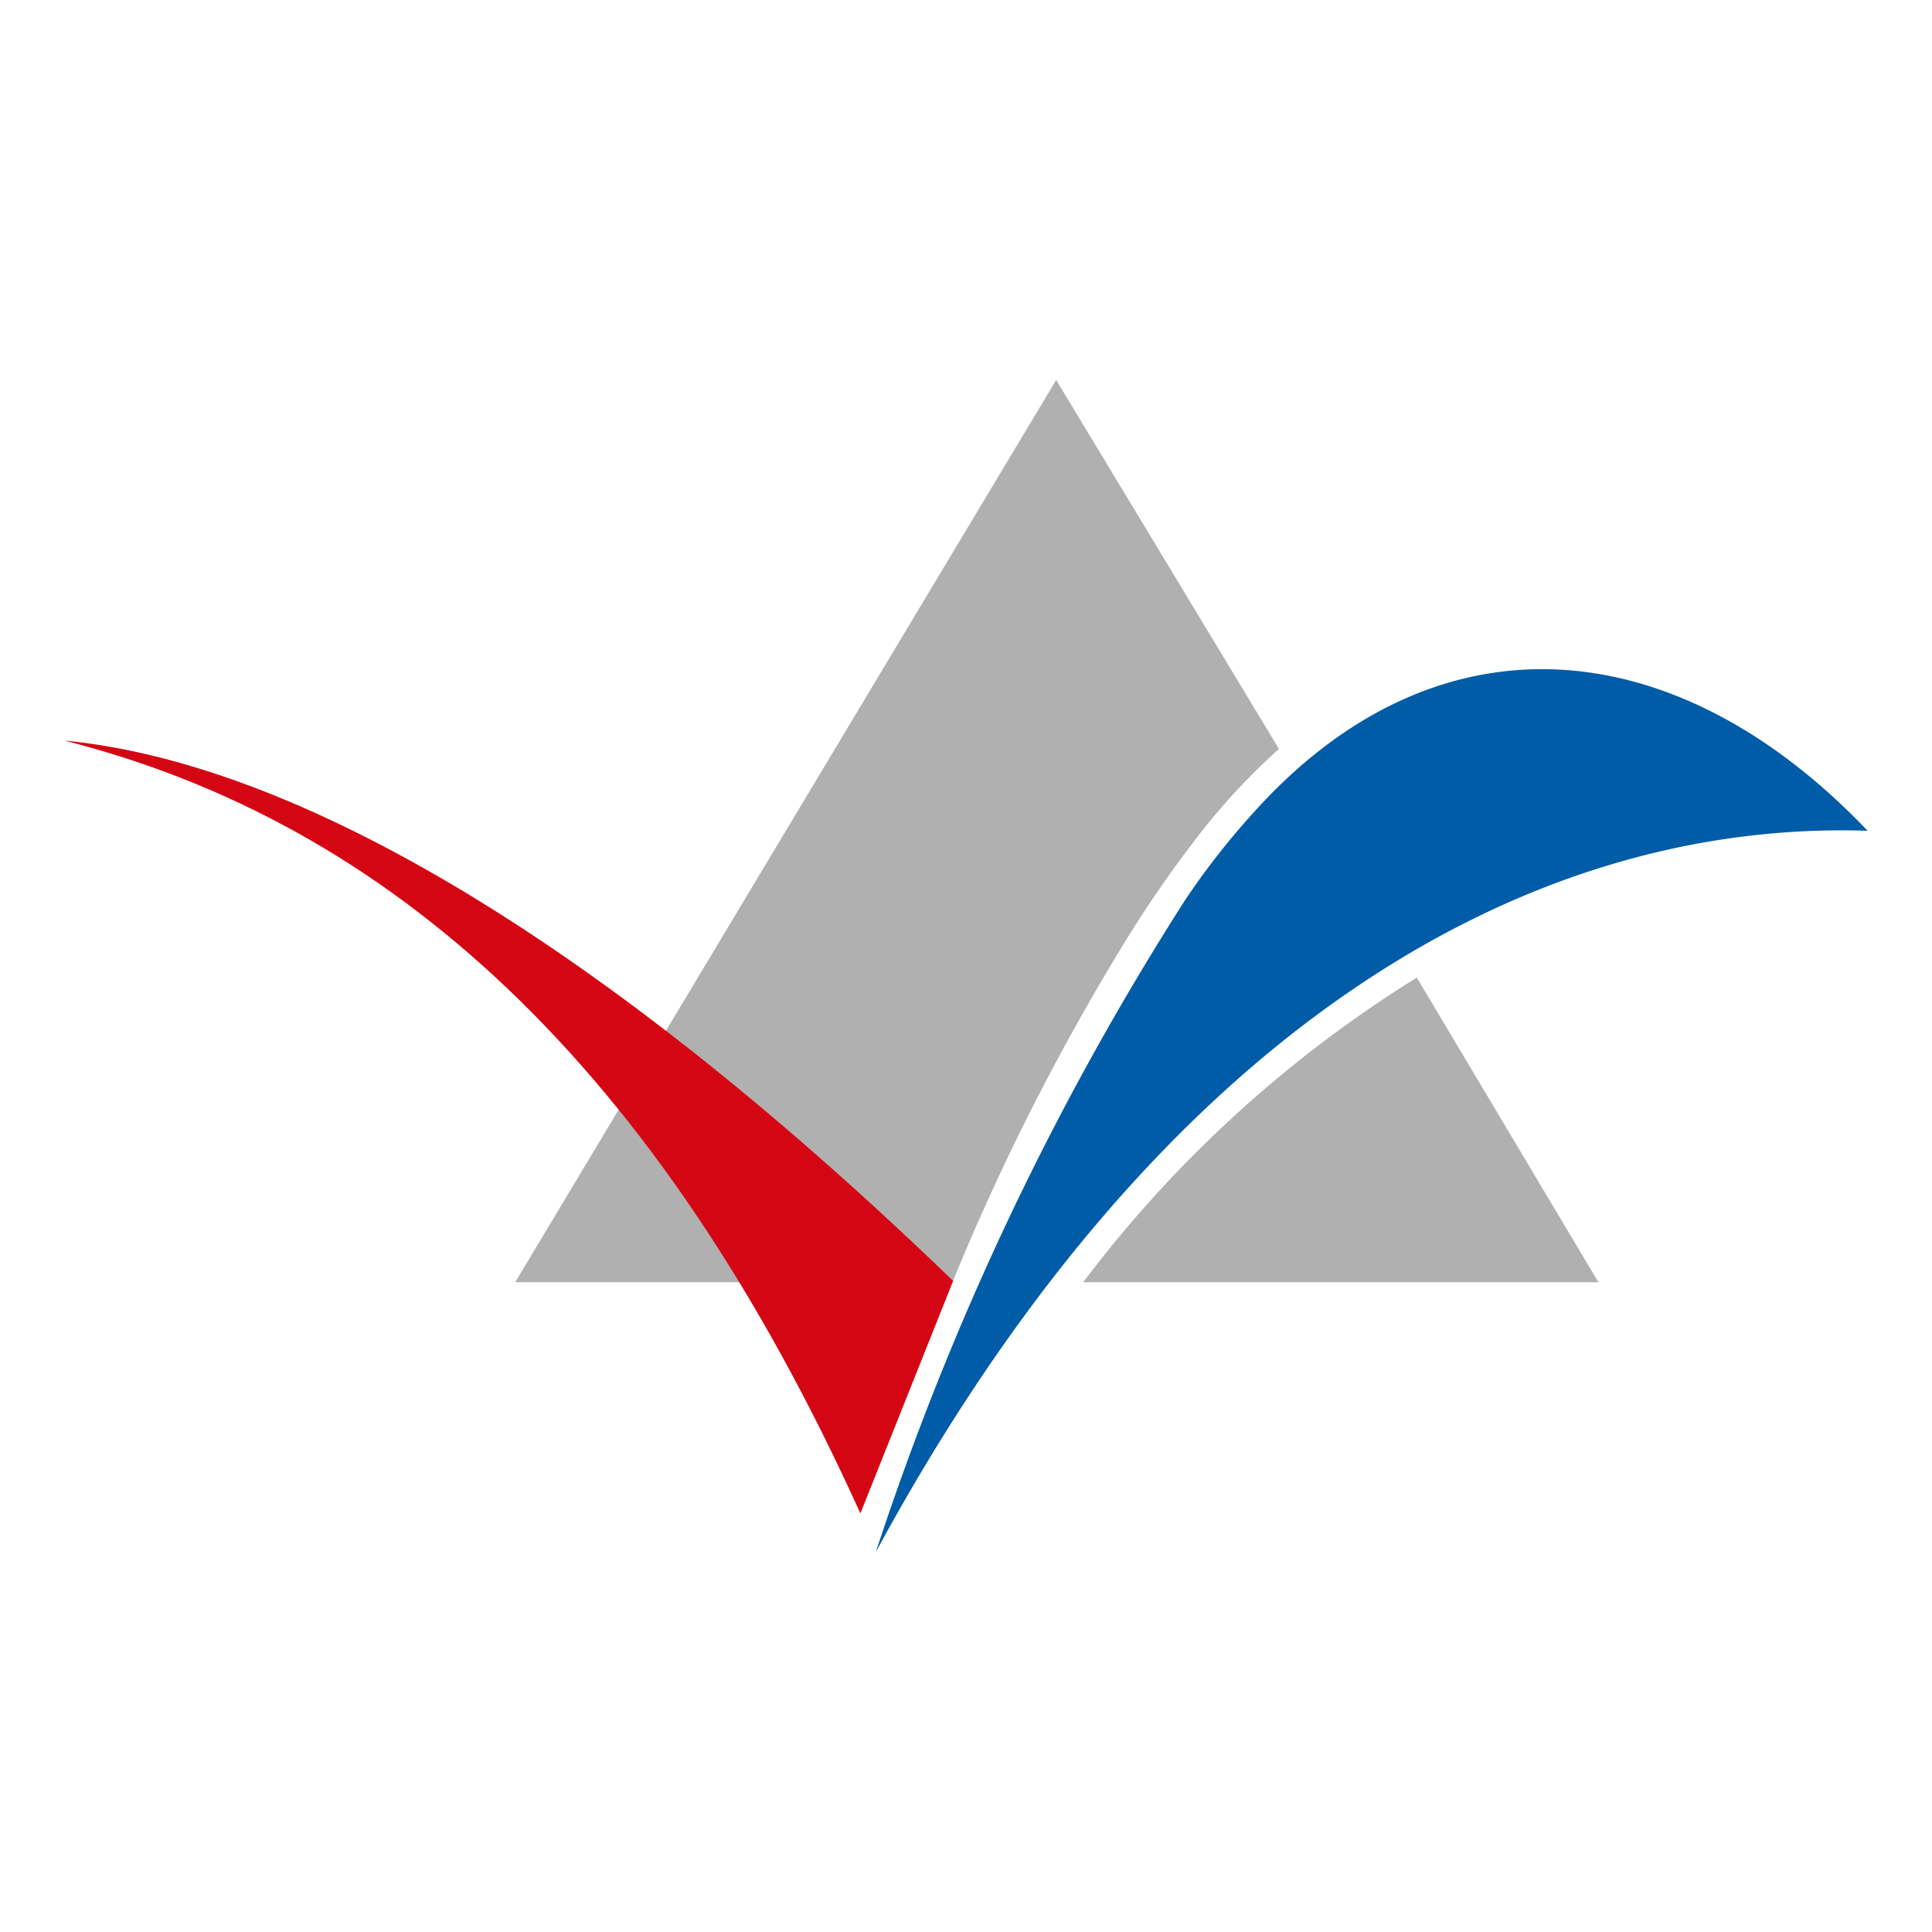 <svg id="Calque_1" data-name="Calque 1" xmlns="http://www.w3.org/2000/svg" viewBox="0 0 30 30"><defs><style>.cls-1{fill:#b0b0b0;}.cls-2{fill:#d50613;}.cls-3{fill:#005ca7;}</style></defs><title>icone sentier 30px de large</title><path class="cls-1" d="M18.59,13a9.94,9.94,0,0,1,1.27-1.37L16.4,5.9,8,19.91h6.79a36.51,36.51,0,0,1,2.59-5.14A18.16,18.16,0,0,1,18.59,13Z"/><path class="cls-2" d="M1,11.5c5.05,1.28,9.19,5,12.36,12l1.44-3.61C9,14.29,4.36,11.82,1,11.5Z"/><path class="cls-3" d="M13.6,24.1C17.81,16.32,23.42,12.72,29,12.9,26,9.75,22.26,9.44,19.4,12.69a11.6,11.6,0,0,0-1,1.29A44.42,44.42,0,0,0,13.6,24.1Z"/><path class="cls-1" d="M22,15.18a19.08,19.08,0,0,0-5.18,4.73h8Z"/></svg>